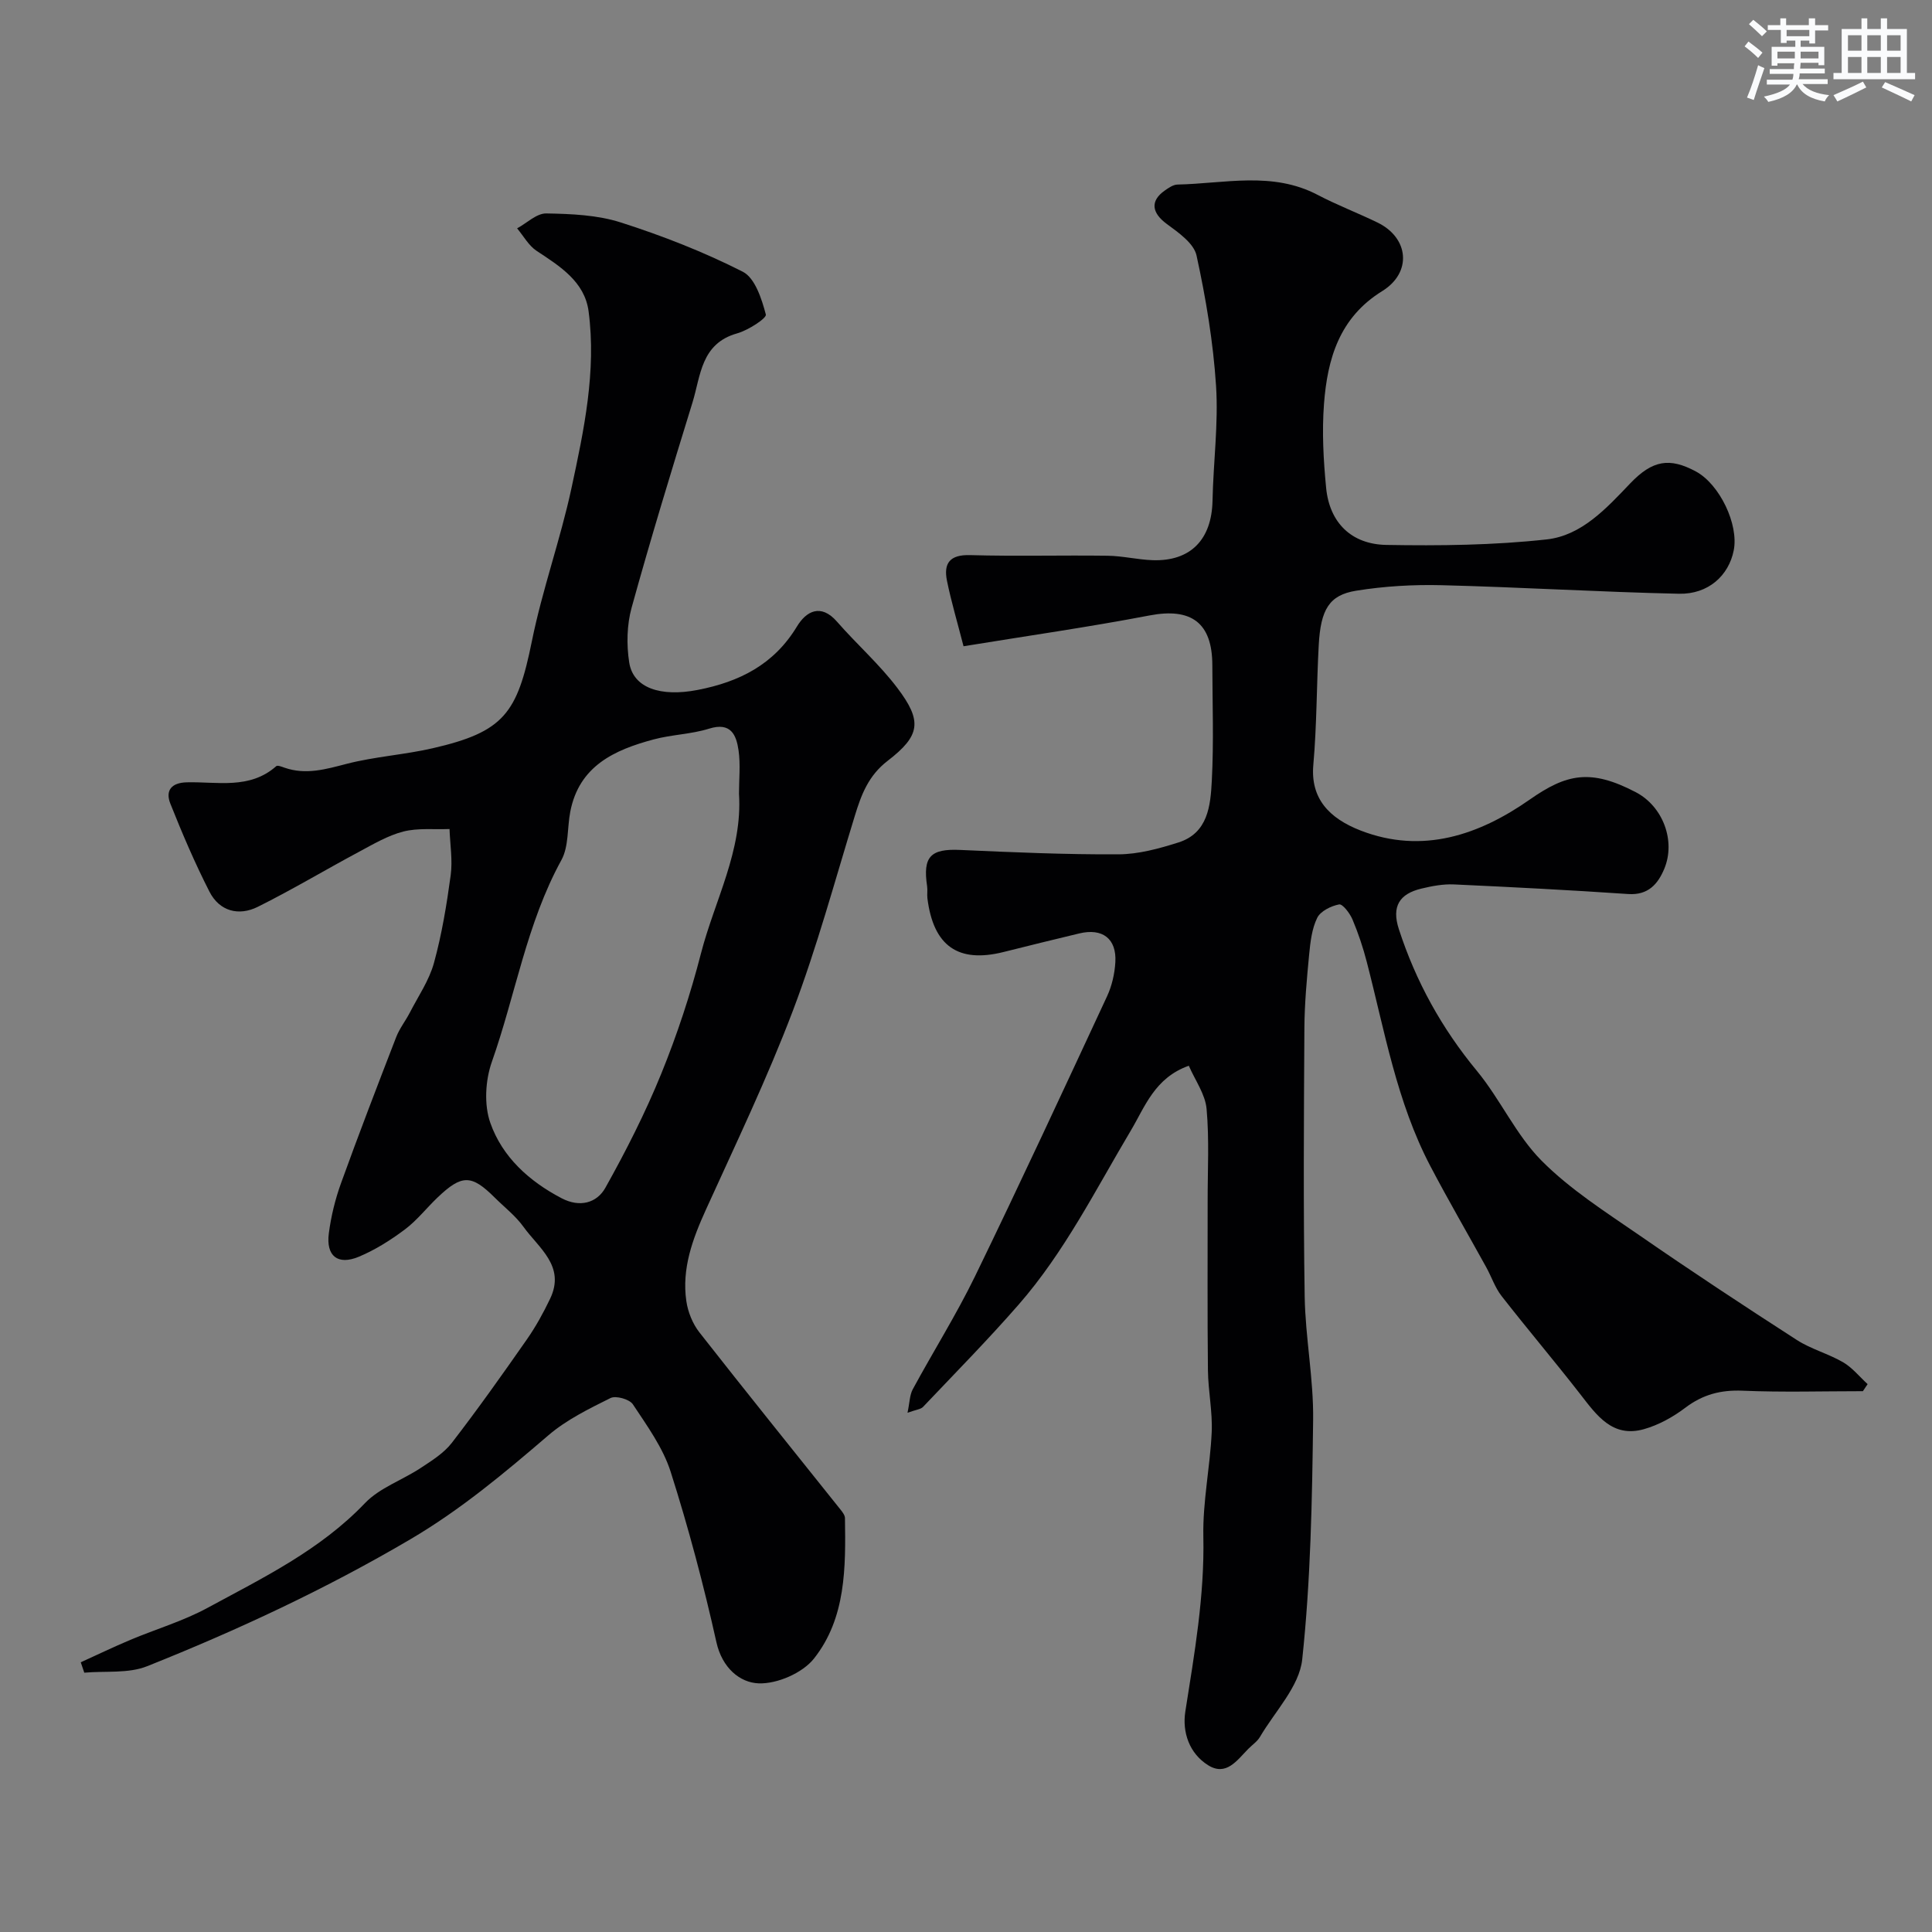 <svg enable-background="new 0 0 400 400" viewBox="0 0 400 400" xmlns="http://www.w3.org/2000/svg"><rect x="0" y="0" width="400" height="400" fill="#808080" stroke="none"/><path d="m246.13 220.65c-7.06 2.49-9.1 8.54-11.97 13.36-7.33 12.31-13.75 25.2-23.24 36.07-6.35 7.28-13.15 14.18-19.81 21.2-.48.51-1.44.57-3.22 1.22.45-2.11.44-3.67 1.09-4.87 4.24-7.83 9-15.4 12.89-23.39 9.34-19.22 18.33-38.61 27.34-57.98 1-2.16 1.57-4.66 1.71-7.04.29-4.89-2.67-7.12-7.48-5.96-5.22 1.25-10.44 2.53-15.65 3.84-9.42 2.36-14.54-1.23-15.78-11.11-.1-.82.06-1.68-.06-2.5-.93-6.16.73-7.8 6.84-7.52 10.92.49 21.86.97 32.79.91 4.15-.02 8.4-1.19 12.41-2.46 6.13-1.95 6.63-7.64 6.9-12.74.42-7.98.13-15.99.11-23.99-.02-8.8-4.4-11.91-12.99-10.27-12.65 2.42-25.42 4.24-38.52 6.38-1.31-5.09-2.55-9.26-3.42-13.51-.75-3.64.53-5.48 4.77-5.36 9.49.27 19 0 28.49.13 3.1.04 6.19.81 9.3.92 7.88.27 12.25-4.29 12.41-12.32.16-7.93 1.24-15.9.73-23.77-.59-9.06-2.1-18.11-4.04-26.99-.55-2.53-3.75-4.76-6.17-6.54-3.09-2.28-3.49-4.74-.42-6.9.79-.56 1.75-1.23 2.64-1.25 9.73-.2 19.62-2.79 29.01 2.13 4.04 2.12 8.33 3.75 12.44 5.75 6.47 3.16 7.17 10.33.94 14.18-8.87 5.48-11.34 14.01-12.05 23.34-.44 5.76-.12 11.62.44 17.39.71 7.3 5.31 11.69 12.45 11.82 11.07.19 22.23.07 33.22-1.14 7.22-.8 12.34-6.41 17.28-11.59 4.64-4.86 8.18-5.39 13.6-2.48 4.91 2.64 8.91 10.96 7.84 16.34-1.03 5.21-5.26 9.11-11.34 8.98-16.38-.36-32.74-1.36-49.11-1.77-5.9-.15-11.9.2-17.72 1.14-5.6.9-7.35 3.9-7.75 11.27-.45 8.26-.39 16.56-1.12 24.79-.61 6.91 3.21 11.04 9.81 13.6 12.82 4.96 24.57.88 35-6.42 7.61-5.33 12.59-6.42 21.96-1.52 5.64 2.95 8.29 10.1 5.89 15.86-1.31 3.14-3.33 5.5-7.46 5.22-12.02-.82-24.06-1.44-36.1-1.99-2.24-.1-4.55.34-6.75.87-4.48 1.08-6.19 3.64-4.64 8.4 3.52 10.84 8.88 20.53 16.16 29.34 4.86 5.89 8.09 13.26 13.41 18.61 5.93 5.96 13.25 10.61 20.24 15.43 10.72 7.42 21.62 14.6 32.57 21.66 2.96 1.91 6.53 2.84 9.59 4.62 1.92 1.12 3.4 2.99 5.08 4.53-.33.49-.65.97-.98 1.46-8.3 0-16.61.25-24.9-.1-4.51-.19-8.23.78-11.84 3.51-2.55 1.93-5.55 3.6-8.61 4.46-6.5 1.82-9.76-2.87-13.17-7.26-5.33-6.85-10.95-13.47-16.29-20.32-1.36-1.74-2.08-3.98-3.17-5.95-3.85-6.98-7.87-13.88-11.57-20.94-6.97-13.28-9.46-27.98-13.17-42.3-.77-2.98-1.76-5.94-2.96-8.78-.54-1.27-2.04-3.24-2.76-3.1-1.67.32-3.84 1.38-4.53 2.77-1.11 2.25-1.42 4.98-1.67 7.55-.49 5.1-.96 10.23-.99 15.35-.11 18.5-.23 37 .06 55.49.14 8.54 1.86 17.07 1.75 25.59-.21 16.54-.5 33.15-2.26 49.57-.6 5.6-5.64 10.74-8.75 16.04-.57.97-1.62 1.66-2.44 2.5-2.3 2.33-4.54 5.71-8.29 3.36-3.9-2.43-5.39-6.85-4.72-11.12 1.89-12.02 3.99-23.94 3.73-36.22-.15-7.19 1.4-14.39 1.73-21.61.19-4.25-.73-8.53-.78-12.8-.13-11.69-.05-23.38-.06-35.07-.01-6.36.35-12.76-.22-19.07-.28-3.05-2.36-5.89-3.68-8.93z" fill="#010103"/><path d="m16.72 344.16c3.42-1.55 6.8-3.19 10.26-4.64 5.32-2.24 10.95-3.89 15.99-6.63 11.49-6.23 23.3-11.95 32.59-21.68 3.04-3.18 7.72-4.76 11.52-7.27 2.31-1.52 4.82-3.08 6.47-5.22 5.38-6.97 10.48-14.17 15.52-21.39 1.86-2.66 3.44-5.54 4.84-8.47 3.2-6.73-2.37-10.46-5.53-14.86-1.63-2.27-3.94-4.05-5.95-6.05-4.82-4.8-6.8-4.82-11.83-.03-2.29 2.18-4.27 4.75-6.78 6.63-2.95 2.21-6.16 4.24-9.54 5.65-4.36 1.81-6.81-.16-6.2-4.85.46-3.52 1.32-7.06 2.53-10.4 3.66-10.14 7.53-20.19 11.42-30.24.69-1.78 1.93-3.34 2.82-5.06 1.75-3.4 4.01-6.68 5-10.3 1.63-5.92 2.63-12.04 3.46-18.14.42-3.12-.13-6.38-.24-9.57-3.2.13-6.53-.25-9.56.52-3.23.83-6.25 2.63-9.24 4.23-6.99 3.74-13.8 7.83-20.9 11.36-3.94 1.96-7.92.93-10-3.13-3.02-5.92-5.64-12.05-8.1-18.23-1.06-2.66.15-4.34 3.4-4.42 6.32-.16 13.01 1.53 18.52-3.34.28-.25 1.19.13 1.77.33 4.4 1.51 8.51.3 12.83-.82 5.82-1.5 11.92-1.87 17.78-3.22 14.81-3.4 17.53-7.26 20.56-22.22 2.16-10.65 5.89-20.97 8.18-31.6 2.59-12.04 5.19-24.23 3.55-36.65-.81-6.13-5.93-9.33-10.76-12.51-1.65-1.09-2.71-3.08-4.04-4.66 2.01-1.09 4.04-3.12 6.03-3.09 5.19.09 10.6.31 15.48 1.88 8.63 2.76 17.16 6.1 25.22 10.19 2.53 1.29 3.92 5.64 4.77 8.86.2.76-3.67 3.27-5.97 3.91-7.48 2.11-7.51 8.76-9.22 14.31-4.35 14.11-8.67 28.24-12.6 42.47-.99 3.57-1.07 7.66-.5 11.34.83 5.33 6.53 7.17 14.14 5.7 8.68-1.68 15.82-5.25 20.6-13.16 1.87-3.09 4.9-4.86 8.29-.97 4.07 4.66 8.78 8.81 12.49 13.72 5.18 6.85 4.8 9.84-2.01 15.08-3.98 3.06-5.45 6.98-6.79 11.36-4.15 13.5-7.83 27.18-12.83 40.37-5.31 14-11.81 27.55-18.01 41.2-2.76 6.08-5.03 12.2-4.05 18.94.33 2.25 1.3 4.67 2.7 6.46 9.66 12.33 19.5 24.52 29.27 36.76.39.49.86 1.12.87 1.69.16 10.22.22 20.7-6.41 29.08-2.37 3-7.62 5.28-11.45 5.14-3.92-.14-7.57-3.22-8.75-8.5-2.65-11.88-5.78-23.69-9.47-35.28-1.59-5-4.88-9.53-7.83-13.99-.7-1.06-3.52-1.85-4.63-1.3-4.48 2.23-9.12 4.5-12.87 7.72-9.09 7.8-18.18 15.42-28.6 21.54-17.46 10.27-35.72 18.78-54.46 26.26-3.9 1.56-8.66.95-13.02 1.34-.25-.71-.49-1.43-.73-2.15zm136.28-179.83c0-2.99.33-6.04-.09-8.97-.46-3.2-1.59-5.91-6.1-4.5-3.7 1.16-7.72 1.22-11.48 2.23-8.12 2.17-15.43 5.49-17.26 14.96-.65 3.35-.29 7.2-1.84 10.02-7.21 13.13-9.5 27.9-14.4 41.78-1.35 3.83-1.64 8.89-.31 12.64 2.48 7.05 8.02 12.07 14.75 15.59 3.75 1.97 7.29 1.01 9.07-2.17 4.28-7.65 8.27-15.51 11.57-23.62 3.29-8.09 6.05-16.47 8.23-24.94 2.83-10.94 8.62-21.22 7.86-33.02z" fill="#010103"/><g fill="#fafbfc"><path d="m361.2 9.6.8-1c.9.7 1.9 1.4 2.9 2.3l-.9 1.1c-1-1-2-1.8-2.8-2.4zm.5 10.6c.9-2.1 1.6-4.3 2.3-6.7.4.2.8.4 1.3.6-.7 2.1-1.5 4.3-2.2 6.6zm.4-15.2.9-.9c1 .8 2 1.6 2.8 2.4l-1 1c-.9-.9-1.8-1.7-2.7-2.5zm12.5-1.2h1.2v1.4h2.7v1.1h-2.7v2.7h-1.2v-.6h-1.8v1.3h4.9v3.8h-1.2v-.5h-3.7c0 .4-.1.9-.1 1.2h5.1v1h-5.2c0 .5-.1.9-.2 1.2h6v1h-5.2c1.1 1.3 2.9 2 5.5 2.3-.4.4-.7.8-.9 1.3-2.9-.5-4.8-1.6-5.7-3.5h-.1c-.8 1.7-2.7 2.9-5.9 3.6-.2-.4-.6-.8-.9-1.1 2.8-.6 4.6-1.4 5.4-2.5h-4.8v-1h5.3c.1-.3.2-.7.2-1.2h-4.9v-1h5c0-.4 0-.8.1-1.2h-3.5v.5h-1.2v-3.9h4.9v-1.3h-1.8v.5h-1.2v-2.7h-2.7v-1h2.6v-1.4h1.2v1.4h4.7v-1.4zm-6.6 8.3h3.6c0-.4 0-.9 0-1.4h-3.6zm1.9-4.6h4.7v-1.3h-4.7zm6.6 3.2h-3.7v1.4h3.7z"/><path d="m385.3 3.8h1.3v2.2h2.8v-2.2h1.3v2.2h4.1v9.1h1.7v1.3h-16.9v-1.3h1.7v-9.1h4.1v-2.2zm.4 13.1.7 1.2c-1.8.9-3.8 1.9-6 2.9-.2-.4-.5-.8-.8-1.3 2.3-1 4.3-1.9 6.1-2.8zm-3.1-6.4h2.8v-3.2h-2.8zm0 4.6h2.8v-3.3h-2.8zm4-4.6h2.8v-3.2h-2.8zm0 4.6h2.8v-3.3h-2.8zm3.7 1.9c2.1.9 4.1 1.8 6.1 2.7l-.7 1.3c-2.2-1.1-4.2-2-6.1-2.9zm3.2-9.7h-2.8v3.2h2.8zm-2.8 7.8h2.8v-3.3h-2.8z"/></g></svg>